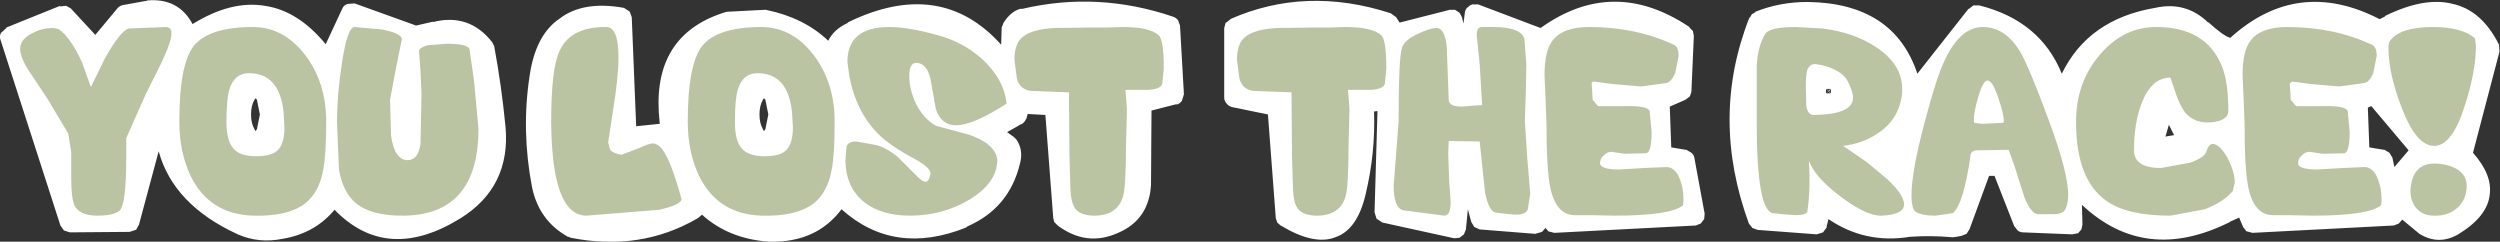 <?xml version="1.0" encoding="UTF-8" standalone="no"?>
<svg xmlns:xlink="http://www.w3.org/1999/xlink" height="24.6px" width="254.45px" xmlns="http://www.w3.org/2000/svg">
  <rect width="100%" height="100%" fill="#333333" stroke="none"/>
  <g transform="matrix(1.0, 0.0, 0.0, 1.0, 3.15, -0.05)">
    <path d="M248.55 15.6 Q250.55 17.85 250.25 19.9 250.0 22.1 247.05 23.9 245.05 25.05 243.1 23.85 L241.35 22.4 241.0 22.8 240.5 23.0 226.1 23.75 225.55 23.6 225.5 23.6 225.15 23.15 224.75 22.2 223.85 22.6 223.8 22.65 Q215.2 26.95 208.75 20.9 L208.8 22.9 208.7 23.4 208.65 23.45 208.35 23.8 208.3 23.8 207.75 23.9 202.75 23.7 Q202.45 23.7 202.2 23.5 L201.85 23.05 199.85 17.95 199.3 17.95 197.3 23.4 197.0 23.85 196.5 24.05 196.0 24.15 195.6 24.2 Q193.4 24.0 191.25 24.15 186.7 24.9 182.95 22.35 L182.75 23.15 182.8 23.15 182.4 23.7 181.75 23.9 175.75 23.45 175.2 23.25 174.85 22.8 Q170.9 12.0 174.9 1.85 L174.95 1.85 175.15 1.5 175.5 1.3 175.5 1.25 Q178.0 0.25 180.8 0.25 189.6 0.35 192.0 7.55 L197.2 0.95 197.25 0.95 197.7 0.6 198.3 0.6 Q204.5 2.15 206.7 7.55 209.4 2.0 216.2 0.85 219.35 0.15 221.6 2.35 L221.6 2.3 Q223.2 3.75 223.85 3.9 230.7 -2.3 239.05 2.0 L239.55 1.75 239.65 1.65 Q243.65 -0.3 246.5 0.45 249.45 1.1 251.2 4.6 L251.25 5.35 251.25 5.3 248.55 15.6 M237.85 11.0 L238.0 15.05 239.5 15.3 239.55 15.3 240.05 15.6 240.35 16.1 240.55 17.05 242.0 15.35 238.2 10.85 237.85 11.0 M218.15 13.8 L218.1 13.75 217.6 12.75 217.25 13.95 218.15 13.8 M183.15 9.1 L182.75 9.1 182.95 9.3 183.15 9.1 M182.95 9.35 L182.7 9.1 182.7 9.55 182.95 9.35 182.75 9.55 183.15 9.55 182.95 9.35 M183.2 9.55 L183.2 9.1 183.0 9.35 183.2 9.55 M169.0 9.4 L168.85 9.85 168.8 9.9 168.4 10.2 166.8 10.9 166.95 15.05 168.45 15.3 168.5 15.3 169.0 15.6 Q169.25 15.8 169.3 16.1 L170.35 21.8 170.3 22.35 169.95 22.8 169.45 23.0 155.05 23.75 154.45 23.6 154.15 23.25 153.8 23.65 153.1 23.85 147.45 23.4 146.9 23.15 146.6 22.65 146.25 21.35 146.05 23.4 145.85 23.9 145.4 24.25 144.85 24.3 137.55 22.7 136.95 22.3 136.75 21.65 137.05 11.35 136.7 11.4 Q136.85 15.6 135.85 19.8 135.0 23.45 132.75 24.2 130.6 25.05 127.2 23.0 L127.25 23.05 126.9 22.75 126.85 22.7 126.7 22.25 125.9 11.7 122.25 10.95 Q121.9 10.85 121.7 10.6 121.45 10.3 121.45 10.0 L121.45 2.9 121.6 2.35 121.65 2.35 122.1 2.0 122.05 2.0 Q129.75 -1.4 138.4 1.4 L138.95 1.8 139.3 2.35 144.4 1.05 144.95 1.05 145.4 1.35 145.65 1.8 145.8 2.45 145.95 1.3 Q146.0 1.0 146.2 0.8 L146.25 0.8 Q146.4 0.6 146.7 0.5 L147.3 0.5 153.65 2.9 Q161.05 -2.4 168.8 2.8 L168.8 2.85 169.15 3.2 169.25 3.7 169.0 9.4 M116.95 2.65 L117.35 9.65 117.15 10.3 Q116.95 10.6 116.6 10.7 L116.6 10.65 114.05 11.3 114.0 18.85 Q113.8 22.4 110.65 23.75 107.45 25.2 104.5 23.0 L104.45 22.95 104.2 22.7 104.15 22.65 104.05 22.25 103.25 11.75 101.45 11.65 101.35 12.0 101.35 12.05 101.15 12.4 100.85 12.7 100.85 12.65 99.35 13.5 100.05 14.0 100.3 14.25 Q101.05 15.35 100.65 16.75 99.55 21.25 95.3 23.1 L95.2 23.2 Q87.85 26.15 82.5 21.35 79.95 24.75 75.2 24.65 L75.1 24.65 Q71.0 24.35 68.3 21.9 L67.95 22.2 67.8 22.3 Q62.0 25.65 54.95 24.25 L54.7 24.15 54.65 24.15 Q51.7 22.5 51.0 19.1 49.9 13.35 50.75 7.8 51.35 3.6 53.8 1.95 56.2 0.1 60.35 0.85 L60.9 1.2 60.95 1.25 61.15 1.8 61.6 12.9 64.0 12.65 63.9 11.45 Q63.45 3.45 70.8 1.25 L74.65 1.05 74.8 1.05 Q78.7 1.85 81.15 4.2 81.7 3.05 83.1 2.4 L83.2 2.3 Q92.6 -2.25 98.75 4.6 L98.8 2.85 99.0 2.35 Q99.75 1.2 100.7 0.95 L100.85 0.95 100.9 0.95 Q108.6 -0.85 116.25 1.75 116.55 1.85 116.75 2.1 L116.95 2.65 M74.5 10.2 Q74.15 10.8 74.15 11.7 74.15 12.6 74.5 13.2 L74.6 13.4 74.75 13.2 75.05 11.7 74.75 10.2 74.6 10.05 74.5 10.2 M46.95 4.35 L47.15 4.75 Q47.9 8.8 48.3 12.95 48.85 19.05 43.75 22.25 36.25 26.9 30.9 21.4 28.9 23.8 25.65 24.35 23.2 24.85 21.05 23.9 14.5 20.9 13.0 15.45 L11.0 22.9 10.7 23.45 10.65 23.45 10.05 23.65 3.95 23.7 3.35 23.5 3.0 23.0 -3.1 4.1 Q-3.25 3.75 -3.05 3.4 L-2.5 2.9 -2.5 2.85 2.95 0.65 2.95 0.7 3.55 0.65 3.5 0.6 4.05 0.9 6.55 3.6 8.8 0.9 Q9.05 0.6 9.45 0.55 L11.65 0.15 11.75 0.15 11.8 0.1 Q15.0 -0.2 16.45 2.5 20.4 0.05 23.85 0.65 27.2 1.15 30.0 4.55 L31.7 0.9 Q31.85 0.55 32.25 0.45 L32.2 0.45 32.95 0.4 39.2 2.65 40.95 2.25 40.9 2.3 Q44.6 1.35 46.95 4.35 M23.0 10.2 L22.85 10.05 22.75 10.2 Q22.4 10.8 22.4 11.7 22.4 12.6 22.75 13.2 L22.85 13.4 23.0 13.2 23.3 11.7 23.0 10.2" fill="#ffffff" fill-rule="evenodd" stroke="none"/>
    <path d="M248.75 3.95 L248.85 4.7 Q248.85 7.3 247.75 10.7 246.45 14.9 244.6 14.9 242.75 14.9 241.25 10.9 239.95 7.5 239.95 4.95 239.95 4.35 240.1 4.2 241.15 2.8 244.45 2.8 247.45 2.8 248.75 3.95 M247.9 19.2 Q247.8 20.5 246.9 21.25 246.0 22.05 244.55 22.0 243.4 22.0 242.75 21.2 242.1 20.4 242.2 19.2 242.45 16.7 244.6 16.7 245.9 16.7 246.9 17.25 248.0 17.9 247.9 19.2 M235.8 11.35 L236.0 13.45 Q236.0 15.55 235.45 15.65 L233.25 15.7 231.9 15.5 Q231.5 15.5 231.15 15.85 230.75 16.2 230.75 16.65 230.75 17.3 232.7 17.3 L235.25 17.15 237.55 17.05 Q238.45 17.1 238.9 18.35 239.25 19.25 239.25 20.4 L239.2 20.95 Q237.9 22.0 232.2 22.0 L229.85 21.95 228.2 21.95 Q226.3 21.95 225.7 19.2 225.3 17.35 225.3 12.55 L225.2 10.0 225.1 7.7 Q225.1 5.25 225.9 4.2 226.95 2.8 229.65 2.8 234.4 2.8 238.25 4.6 238.75 4.8 238.75 5.75 L238.4 7.5 Q238.0 8.4 237.5 8.5 L234.95 8.85 232.0 8.6 230.15 8.35 229.9 8.55 229.95 9.25 230.0 10.2 230.55 10.85 233.3 10.85 Q235.6 10.8 235.8 11.35 M223.65 11.3 Q223.65 12.35 221.9 12.5 220.25 12.65 219.25 11.5 218.65 10.7 218.2 9.25 L217.75 7.95 Q215.85 7.95 214.85 10.5 214.05 12.5 214.05 15.35 214.05 17.15 216.8 17.15 L219.8 16.6 Q221.25 16.05 221.4 15.5 221.65 14.7 222.05 14.7 222.75 14.7 223.55 16.1 224.3 17.5 224.3 18.65 L224.1 19.5 Q223.1 20.65 221.25 21.35 L217.75 22.0 Q213.35 22.0 211.25 20.5 208.15 18.35 208.15 12.45 208.15 8.45 210.55 5.65 212.95 2.8 216.3 2.8 221.4 2.8 223.0 6.8 223.65 8.4 223.65 11.3 M207.0 21.45 Q206.75 21.8 206.0 21.85 L204.3 21.85 Q203.6 21.85 202.9 20.15 L201.9 17.0 201.3 15.3 198.05 15.35 Q197.4 15.4 197.4 15.95 196.7 20.85 195.6 21.75 L193.85 22.0 Q192.25 22.0 191.7 21.5 191.4 21.05 191.4 19.95 191.4 17.55 192.7 12.65 193.9 8.05 194.75 6.25 196.35 2.8 198.65 2.8 200.95 2.8 202.45 5.3 203.3 6.7 205.25 11.95 207.35 17.55 207.35 19.85 207.35 20.9 207.0 21.45 M197.75 12.3 L197.8 12.55 198.5 12.65 199.7 12.6 200.75 12.55 200.8 12.4 Q200.8 11.65 200.25 10.05 199.65 8.25 199.15 8.25 198.7 8.2 198.2 9.9 197.75 11.4 197.75 12.3 M190.45 9.55 Q190.15 12.2 188.0 13.6 186.5 14.65 184.45 14.9 L186.85 16.55 188.95 18.3 Q190.65 19.9 190.65 20.85 190.65 21.9 188.35 22.0 186.65 22.05 183.6 19.6 181.5 17.9 180.95 16.4 181.15 19.25 180.8 21.6 180.65 21.95 179.55 21.95 L178.25 21.85 177.4 21.75 Q175.65 21.75 175.65 12.55 L175.65 6.65 Q175.8 4.6 176.55 3.45 177.05 2.8 179.6 2.8 L182.35 2.95 Q185.55 3.35 187.8 4.85 190.45 6.6 190.45 9.05 L190.45 9.55 M183.5 7.1 Q182.65 6.7 181.8 6.6 181.1 6.45 180.8 7.15 180.65 7.65 180.65 8.9 L180.7 10.85 Q180.85 11.75 181.45 11.75 185.45 11.7 185.45 10.0 185.45 9.35 184.9 8.3 184.55 7.6 183.5 7.1 M166.45 8.5 L163.9 8.85 160.95 8.6 159.1 8.35 Q158.85 8.35 158.85 8.55 L158.9 9.25 158.95 10.2 159.5 10.85 162.25 10.85 Q164.55 10.8 164.75 11.35 L164.95 13.45 Q164.95 15.55 164.4 15.65 L162.2 15.7 160.85 15.5 Q160.45 15.5 160.1 15.85 159.7 16.2 159.7 16.65 159.7 17.3 161.65 17.3 L164.2 17.15 166.5 17.05 Q167.4 17.1 167.85 18.35 168.2 19.25 168.2 20.4 L168.15 20.95 Q166.85 22.0 161.15 22.0 L158.8 21.95 157.15 21.95 Q155.25 21.95 154.65 19.2 154.25 17.35 154.25 12.55 L154.15 10.0 154.05 7.7 Q154.05 5.25 154.85 4.2 155.9 2.8 158.6 2.8 163.35 2.8 167.2 4.6 167.7 4.8 167.7 5.75 L167.35 7.5 Q166.95 8.4 166.45 8.5 M152.05 12.35 L152.3 16.2 152.6 19.75 152.35 21.35 Q152.15 21.9 151.1 21.9 L150.0 21.8 149.2 21.7 Q148.4 21.7 148.0 19.65 L147.45 14.45 144.3 14.4 144.25 15.65 144.35 18.5 144.5 20.6 Q144.5 22.0 143.85 22.0 L139.65 21.45 Q138.7 21.2 138.7 18.95 L138.95 15.65 139.2 12.45 Q139.2 5.85 139.55 4.9 139.8 4.1 141.25 3.45 142.45 2.9 143.05 2.9 143.9 2.9 144.1 4.8 L144.3 10.2 Q144.3 10.9 145.65 10.9 L146.85 10.8 147.7 10.75 147.45 6.55 147.15 3.65 Q147.15 2.8 147.65 2.8 L148.1 2.8 148.8 2.8 Q151.65 2.8 152.0 4.0 L152.2 6.5 152.15 9.45 152.05 12.35 M137.8 8.55 Q137.7 9.1 136.4 9.2 L134.05 9.2 134.2 11.15 134.15 13.15 134.1 15.1 Q134.1 19.05 133.8 20.05 133.2 22.05 130.75 22.0 129.45 21.95 128.95 21.3 128.5 20.7 128.45 19.3 L128.35 16.0 128.3 9.45 124.4 9.3 Q123.3 9.15 123.0 8.05 L122.75 6.15 Q122.75 4.45 123.6 3.8 124.5 3.05 126.75 2.9 L130.65 2.85 132.25 2.85 133.75 2.8 Q136.55 2.8 137.45 3.65 137.95 4.15 137.95 7.05 L137.8 8.55 M115.15 8.55 Q115.05 9.1 113.75 9.2 L111.4 9.2 111.55 11.15 111.5 13.15 111.45 15.1 Q111.45 19.05 111.15 20.05 110.55 22.05 108.1 22.0 106.8 21.95 106.3 21.3 105.85 20.7 105.8 19.3 L105.7 16.0 105.65 9.45 101.75 9.3 Q100.65 9.15 100.35 8.05 L100.1 6.15 Q100.1 4.45 100.95 3.8 101.85 3.05 104.1 2.9 L108.0 2.85 109.6 2.85 111.1 2.8 Q113.9 2.8 114.8 3.65 115.3 4.15 115.3 7.05 L115.15 8.55 M96.75 6.0 Q99.05 8.1 99.3 10.6 95.9 12.8 94.15 12.8 92.65 12.8 92.1 11.15 L91.55 8.05 Q91.15 6.45 90.1 6.45 89.4 6.45 89.4 7.8 89.4 9.15 90.05 10.55 90.85 12.15 92.1 12.85 L95.45 13.75 Q98.1 14.65 98.35 16.25 98.4 18.6 95.55 20.35 92.8 22.0 89.45 22.0 86.65 22.0 84.9 20.7 82.9 19.15 82.9 16.3 L83.0 15.05 Q83.1 14.45 84.0 14.45 L85.95 14.8 Q87.05 15.05 88.25 16.05 L89.9 17.7 Q90.7 18.55 91.05 18.55 91.4 18.55 91.55 17.75 91.65 17.15 89.9 16.2 87.45 14.9 86.25 13.7 84.0 11.45 83.3 7.85 L83.1 6.35 Q83.1 2.8 87.35 2.8 89.35 2.8 92.35 3.65 94.8 4.3 96.75 6.0 M81.5 17.3 Q81.1 19.65 79.6 20.8 77.85 22.1 74.35 22.0 69.9 21.85 68.0 17.95 66.85 15.55 66.85 12.4 66.85 6.65 68.3 4.75 69.85 2.8 74.35 2.8 77.6 2.8 79.85 5.9 81.8 8.65 81.8 12.4 81.8 15.9 81.5 17.3 M73.95 7.5 Q72.45 7.5 71.95 9.15 71.65 10.1 71.65 12.5 71.65 14.3 72.3 15.1 72.95 15.95 74.65 15.95 76.2 15.95 76.8 15.4 77.55 14.75 77.55 13.0 L77.45 11.35 Q77.0 7.5 73.95 7.5 M63.95 21.4 L56.55 22.0 Q53.0 22.0 52.95 12.4 52.95 7.0 53.8 5.25 54.9 2.75 58.6 2.8 59.8 2.85 59.8 5.9 59.8 7.9 59.25 11.25 L58.75 14.55 58.95 15.3 Q59.25 15.65 60.1 15.8 L61.95 15.1 Q62.9 14.65 63.3 14.65 64.0 14.65 64.6 15.8 65.3 17.0 66.2 20.25 66.35 20.85 63.95 21.4 M44.65 5.15 L45.1 8.3 45.55 13.15 Q45.55 21.85 38.05 22.0 34.7 22.05 33.1 20.75 31.75 19.65 31.35 17.3 L31.15 12.45 Q31.15 9.7 31.65 6.5 32.2 2.8 32.95 2.8 L35.75 3.05 Q37.75 3.45 37.75 4.05 L37.15 7.0 36.55 10.2 36.65 13.85 Q37.0 16.35 38.35 16.35 39.4 16.35 39.65 14.7 L39.75 9.55 39.65 7.3 39.5 5.25 Q39.5 4.9 40.4 4.65 L42.3 4.5 Q44.65 4.5 44.65 5.15 M28.1 5.9 Q30.05 8.65 30.05 12.4 30.05 15.9 29.75 17.3 29.35 19.65 27.85 20.8 26.1 22.1 22.6 22.0 18.15 21.85 16.25 17.95 15.1 15.55 15.1 12.4 15.1 6.65 16.55 4.75 18.1 2.8 22.6 2.8 25.85 2.8 28.1 5.9 M22.2 7.5 Q20.7 7.5 20.2 9.15 19.9 10.1 19.9 12.5 19.9 14.3 20.55 15.1 21.2 15.95 22.9 15.95 24.45 15.95 25.05 15.4 25.8 14.75 25.8 13.0 L25.7 11.35 Q25.25 7.5 22.2 7.5 M14.3 3.45 Q14.3 4.3 13.25 6.5 L11.7 9.6 9.7 14.1 9.7 16.0 Q9.7 20.95 9.0 21.5 8.4 22.0 6.75 22.0 5.0 22.0 4.45 21.0 4.1 20.3 4.1 18.2 L4.1 16.95 4.1 15.55 3.8 13.65 1.65 10.05 -0.15 7.35 Q-1.1 5.9 -1.1 5.05 -1.1 4.0 0.2 3.4 1.15 2.9 2.25 2.9 L2.8 3.0 Q4.0 3.8 5.2 6.4 L6.1 8.9 7.55 5.95 Q9.1 3.2 9.95 2.95 L13.75 2.8 Q14.3 2.8 14.3 3.45" fill="#bac4a2" fill-rule="evenodd" stroke="none"/>
  </g>
</svg>

